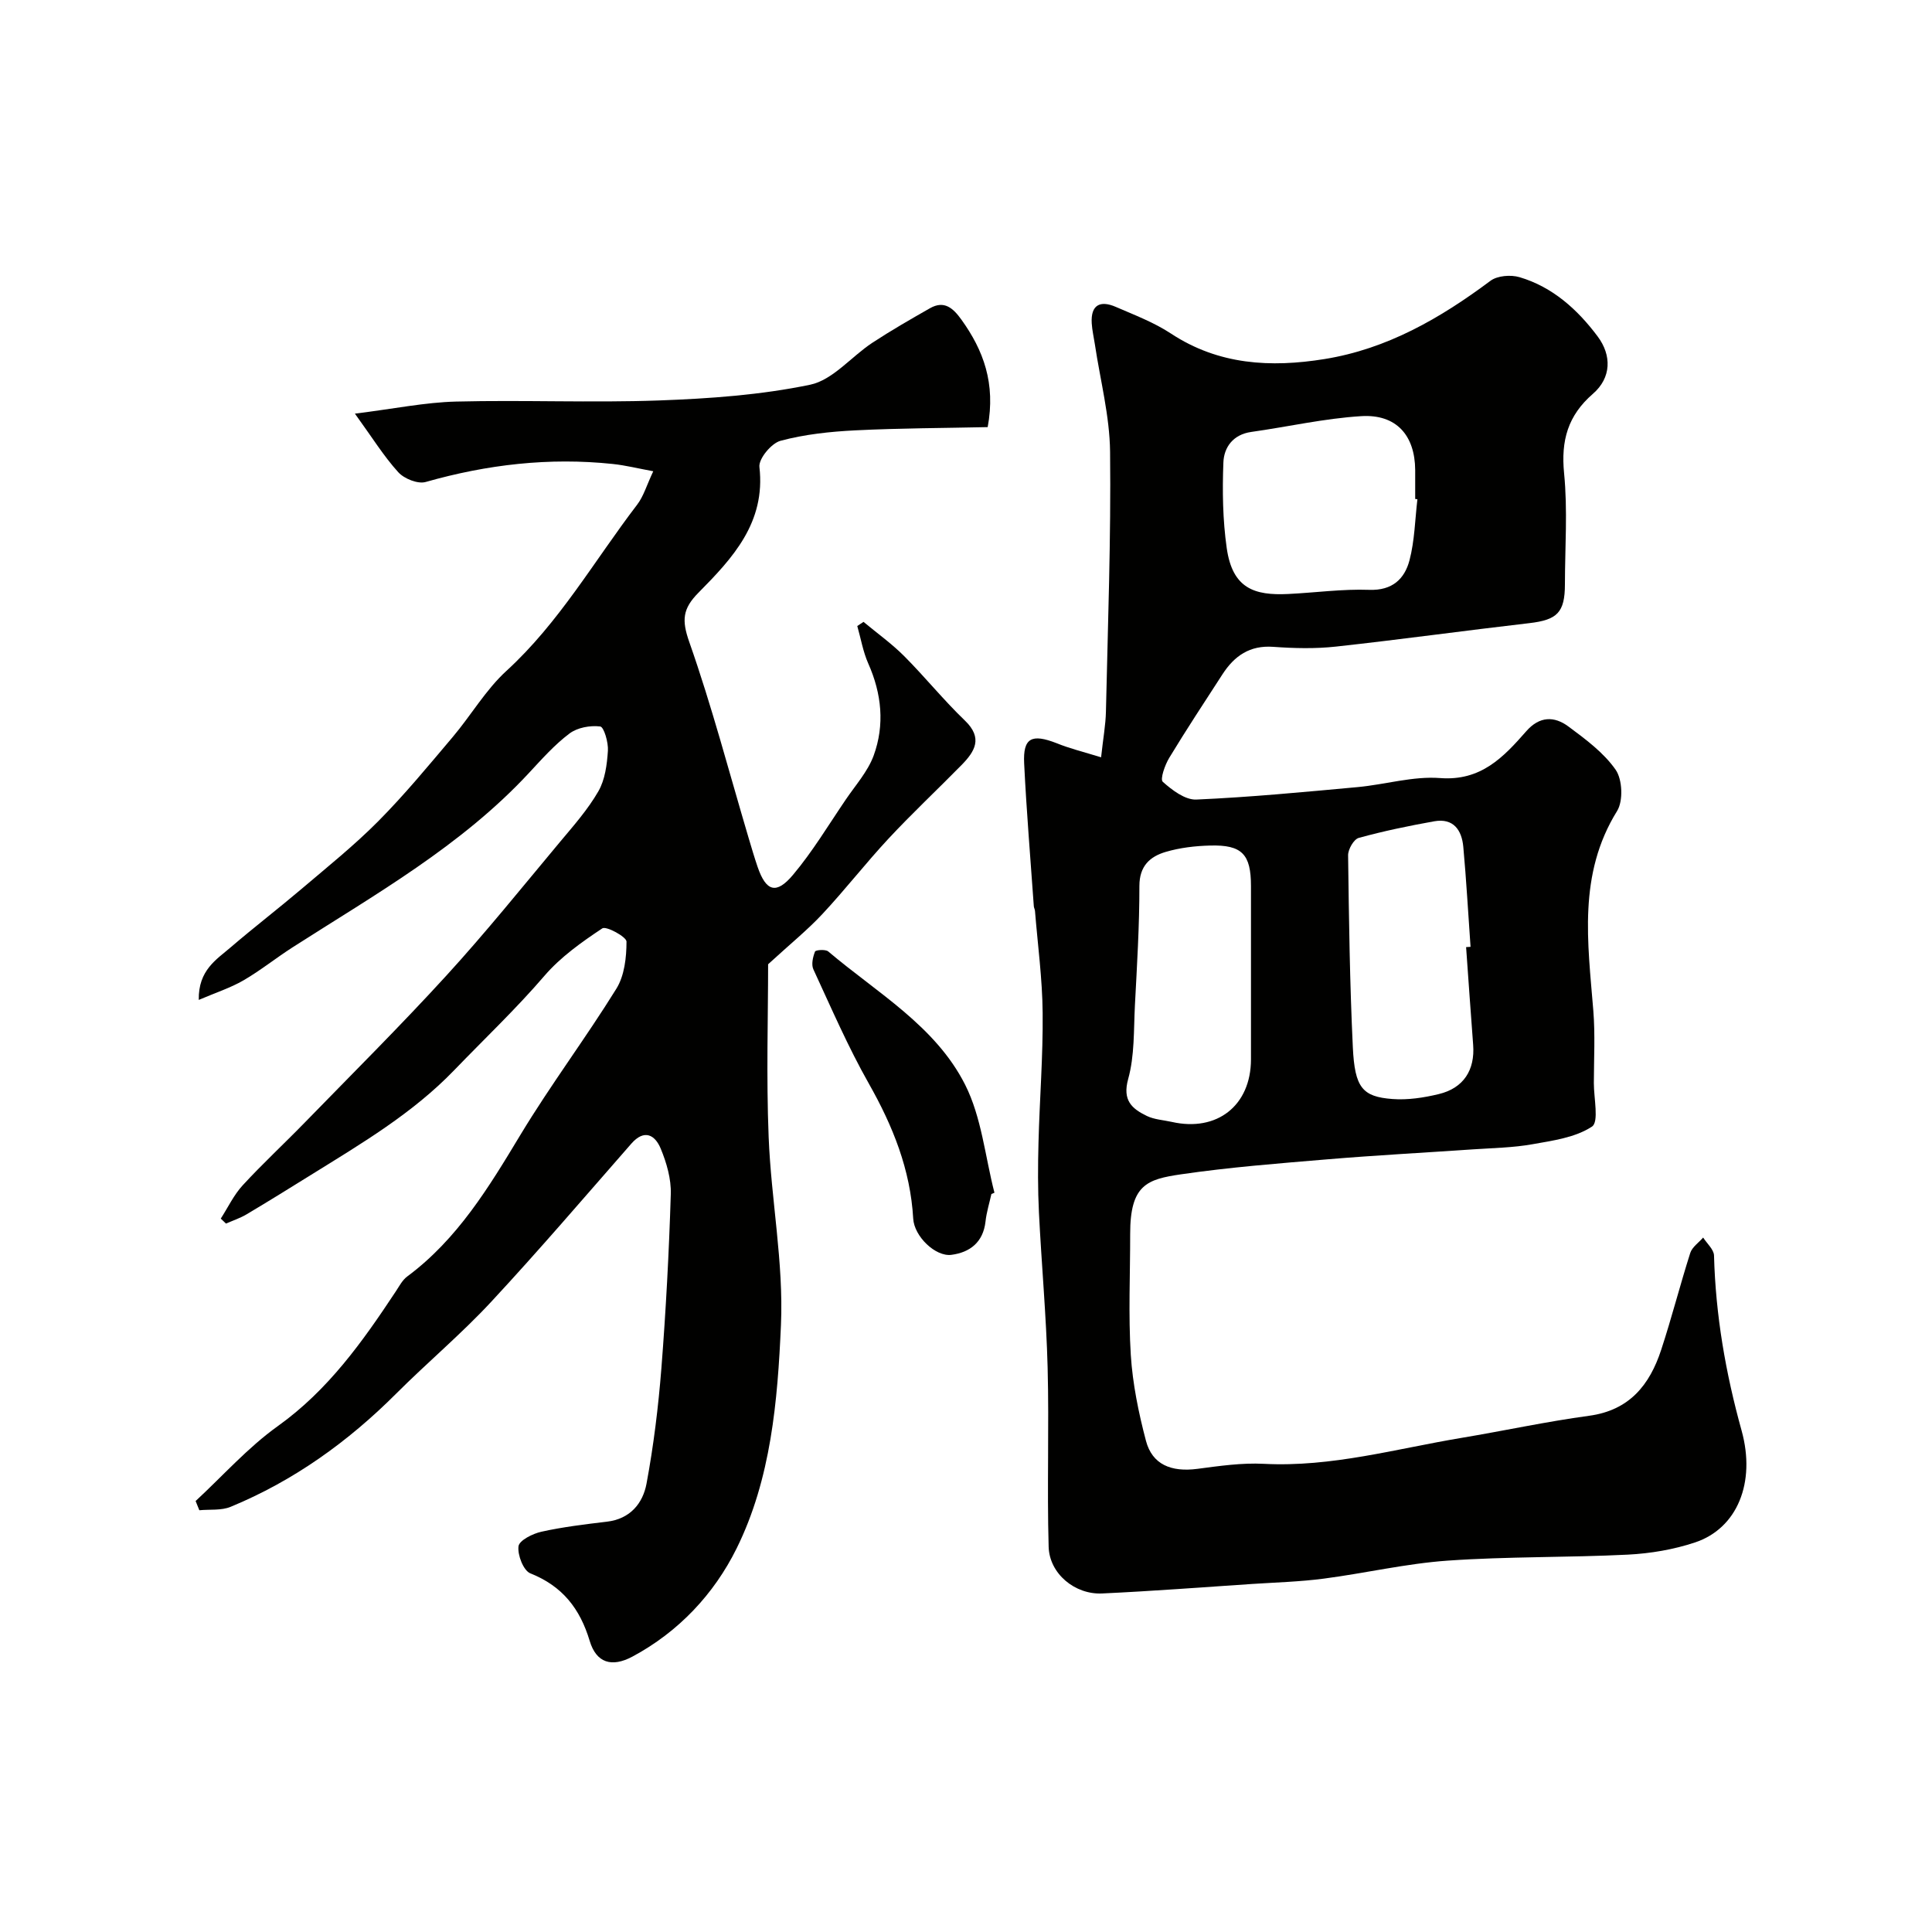 <svg enable-background="new 0 0 400 400" viewBox="0 0 400 400" xmlns="http://www.w3.org/2000/svg"><g fill="#010100"><path d="m227.97 156.79c.43-3.98.94-6.7 1-9.44.4-17.93 1.06-35.87.86-53.8-.08-7.43-2.04-14.85-3.15-22.27-.22-1.45-.56-2.89-.65-4.35-.23-3.86 1.79-4.79 5.01-3.38 3.88 1.68 7.91 3.21 11.41 5.52 9.88 6.5 20.65 7.06 31.77 5.27 12.97-2.09 23.98-8.45 34.36-16.2 1.43-1.07 4.19-1.29 6-.76 6.86 2.02 12.04 6.71 16.2 12.28 2.93 3.92 2.85 8.55-.98 11.87-5.21 4.52-6.64 9.69-5.97 16.47.75 7.59.18 15.31.17 22.98-.01 5.85-1.6 7.37-7.41 8.04-13.34 1.54-26.65 3.39-40 4.85-4.28.47-8.68.36-12.99.05-4.86-.35-8.03 1.88-10.49 5.67-3.72 5.75-7.49 11.46-11.03 17.31-.9 1.48-1.93 4.43-1.34 4.96 1.93 1.73 4.63 3.78 6.95 3.68 11.15-.49 22.28-1.56 33.4-2.58 5.71-.53 11.46-2.3 17.07-1.87 8.46.65 13.13-4.33 17.83-9.69 2.77-3.17 5.83-3.14 8.73-.99 3.56 2.64 7.32 5.42 9.79 8.97 1.4 2.02 1.58 6.45.29 8.53-8.15 13.13-6.06 27.21-4.92 41.33.4 4.97.12 9.99.11 14.99-.01 3.13 1.09 8.06-.39 9.02-3.43 2.26-8.07 2.9-12.31 3.65-4.03.72-8.18.78-12.29 1.06-10.03.69-20.08 1.22-30.1 2.06-10.15.85-20.32 1.64-30.38 3.11-7.04 1.03-10.54 2.15-10.53 12.35.01 8.36-.39 16.74.13 25.06.38 5.97 1.61 11.97 3.14 17.77 1.3 4.91 5.22 6.51 10.65 5.8 4.56-.6 9.21-1.28 13.77-1.04 14 .72 27.33-3.11 40.89-5.37 8.82-1.47 17.58-3.38 26.44-4.58 8.35-1.13 12.54-6.39 14.92-13.65 2.18-6.63 3.9-13.41 6.02-20.06.39-1.22 1.76-2.14 2.67-3.19.78 1.24 2.21 2.46 2.25 3.72.32 12.35 2.41 24.37 5.71 36.25 2.98 10.76-.9 20.24-9.63 23.15-4.43 1.48-9.23 2.29-13.9 2.53-12.42.62-24.89.37-37.29 1.24-8.61.6-17.12 2.61-25.7 3.73-4.9.64-9.86.78-14.79 1.1-10.37.69-20.73 1.49-31.1 1.97-5.63.26-10.91-4.1-11.06-9.68-.35-12.36.11-24.74-.21-37.1-.28-10.71-1.27-21.41-1.8-32.11-.24-4.82-.22-9.67-.09-14.49.23-8.93.95-17.87.86-26.8-.06-7.06-1.02-14.1-1.59-21.16-.03-.32-.22-.63-.24-.95-.69-9.85-1.52-19.7-2-29.57-.26-5.3 1.56-6.19 6.72-4.18 2.7 1.1 5.53 1.79 9.21 2.92zm75.57 39.3c.31-.02.61-.04.92-.06-.49-6.91-.87-13.82-1.5-20.71-.32-3.46-2.04-5.99-6.02-5.28-5.25.94-10.49 2.02-15.63 3.44-1.02.28-2.22 2.37-2.2 3.61.17 13.25.35 26.51.98 39.75.4 8.36 1.98 10.23 8.2 10.7 3.16.24 6.48-.27 9.59-1.02 5.13-1.23 7.52-4.97 7.12-10.2-.51-6.74-.98-13.48-1.46-20.23zm-10.08-92.73c-.15-.02-.31-.04-.46-.05 0-2 .01-4 0-6-.05-7.18-3.91-11.6-11.18-11.15-7.63.47-15.17 2.2-22.77 3.27-3.75.53-5.64 3.17-5.76 6.31-.23 5.9-.14 11.89.69 17.73 1.19 8.38 5.74 9.85 12.72 9.51 5.6-.27 11.21-1.06 16.79-.86 4.78.17 7.31-2.26 8.33-6.11 1.07-4.07 1.14-8.42 1.64-12.65zm-34.46 98.05c0-5.99 0-11.98 0-17.97 0-6.58-1.85-8.56-8.46-8.38-3.09.08-6.26.45-9.2 1.32-3.25.96-5.44 2.91-5.44 7.05.01 8.25-.5 16.51-.93 24.76-.26 5.09-.05 10.37-1.39 15.19-1.24 4.46.78 6.17 3.87 7.67 1.55.75 3.43.84 5.16 1.23 9.36 2.12 16.36-3.38 16.39-12.91.01-5.99 0-11.97 0-17.96z"/><path d="m159.03 199.64c0 10.77-.39 23.28.11 35.75.51 12.98 3.11 25.99 2.55 38.89-.69 15.74-2.05 31.89-9.19 46.32-4.67 9.43-12 17.26-21.56 22.38-4.28 2.29-7.48 1.32-8.85-3.25-2.02-6.71-5.65-11.34-12.28-13.98-1.44-.57-2.69-3.81-2.46-5.61.16-1.23 2.95-2.62 4.76-3.02 4.45-.98 9-1.53 13.53-2.07 4.82-.56 7.46-3.79 8.22-7.9 1.46-7.86 2.44-15.85 3.07-23.82.94-12.01 1.58-24.06 1.95-36.1.1-3.14-.87-6.49-2.09-9.43-1.17-2.82-3.38-4.1-6.08-1.02-9.61 10.97-19.09 22.06-29.01 32.74-6.19 6.67-13.22 12.56-19.66 19-9.98 9.98-21.23 18.06-34.29 23.45-1.93.8-4.31.5-6.48.71-.26-.64-.52-1.27-.77-1.91 5.64-5.22 10.82-11.08 17.02-15.51 10.42-7.45 17.55-17.49 24.42-27.88.72-1.08 1.36-2.35 2.36-3.09 10.42-7.73 16.91-18.48 23.46-29.35 6.23-10.32 13.51-20 19.86-30.25 1.67-2.7 2.09-6.47 2.09-9.75 0-.98-4.21-3.27-5.01-2.73-4.28 2.84-8.63 5.93-11.96 9.8-5.89 6.86-12.42 13.04-18.67 19.53-8.65 8.98-19.22 15.21-29.65 21.69-4.44 2.76-8.87 5.51-13.36 8.18-1.33.79-2.84 1.29-4.27 1.92-.36-.34-.72-.69-1.08-1.03 1.49-2.32 2.7-4.9 4.54-6.9 4.1-4.46 8.57-8.59 12.8-12.94 9.85-10.12 19.87-20.08 29.39-30.5 8.14-8.91 15.72-18.33 23.46-27.6 2.83-3.38 5.8-6.74 7.98-10.52 1.39-2.4 1.79-5.54 1.98-8.39.12-1.72-.82-4.94-1.59-5.04-2.07-.26-4.73.22-6.37 1.46-3.1 2.33-5.73 5.31-8.4 8.18-14.03 15.11-31.81 25.12-48.9 36.07-3.44 2.2-6.64 4.79-10.17 6.84-2.68 1.56-5.7 2.53-9.28 4.06-.1-6.18 3.67-8.35 6.65-10.92 4.79-4.11 9.8-7.96 14.61-12.04 5.4-4.59 10.95-9.04 15.93-14.06 5.44-5.49 10.39-11.5 15.39-17.41 3.8-4.5 6.84-9.78 11.13-13.7 10.95-10.02 18.2-22.83 27.06-34.41 1.33-1.74 1.96-4.01 3.33-6.91-3.1-.57-5.72-1.23-8.39-1.51-13.16-1.39-26.02.11-38.73 3.73-1.62.46-4.45-.67-5.67-2.02-3-3.3-5.38-7.16-8.98-12.13 8.14-1.01 14.53-2.34 20.95-2.5 13.99-.35 28.01.27 41.99-.23 10.49-.38 21.09-1.13 31.32-3.26 4.68-.98 8.5-5.8 12.85-8.67 3.88-2.55 7.92-4.87 11.96-7.17 2.96-1.68 4.79 0 6.48 2.34 4.59 6.37 7.14 13.24 5.46 22.28-8.99.2-18.21.21-27.41.67-5.2.26-10.48.82-15.48 2.16-1.89.5-4.57 3.73-4.37 5.43 1.32 11.52-5.57 18.89-12.63 26.03-3.29 3.33-3.48 5.69-1.89 10.21 4.68 13.31 8.26 27.01 12.28 40.55.6 2.01 1.19 4.03 1.87 6.02 1.74 5.05 3.85 5.77 7.33 1.62 4.07-4.84 7.36-10.35 10.94-15.61 2.02-2.97 4.54-5.79 5.75-9.07 2.32-6.36 1.67-12.81-1.12-19.08-1.08-2.44-1.53-5.16-2.27-7.75.43-.29.86-.57 1.29-.86 2.81 2.34 5.82 4.49 8.4 7.07 4.32 4.33 8.18 9.13 12.59 13.36 3.79 3.64 2.06 6.4-.7 9.22-5.02 5.11-10.26 10.02-15.14 15.26-4.71 5.06-8.96 10.55-13.68 15.6-3.06 3.28-6.61 6.15-11.22 10.38z"/><path d="m205.26 247.21c-.42 1.89-1.01 3.77-1.22 5.69-.48 4.3-3.23 6.4-7.06 6.9-3.29.43-7.7-3.8-7.91-7.5-.58-10.17-4.22-19.18-9.19-27.96-4.31-7.61-7.8-15.7-11.48-23.65-.46-1-.1-2.56.34-3.68.14-.34 2.18-.5 2.74-.02 10.09 8.56 22.18 15.41 28.33 27.57 3.42 6.76 4.14 14.87 6.08 22.38-.21.08-.42.18-.63.27z"/></g></svg>